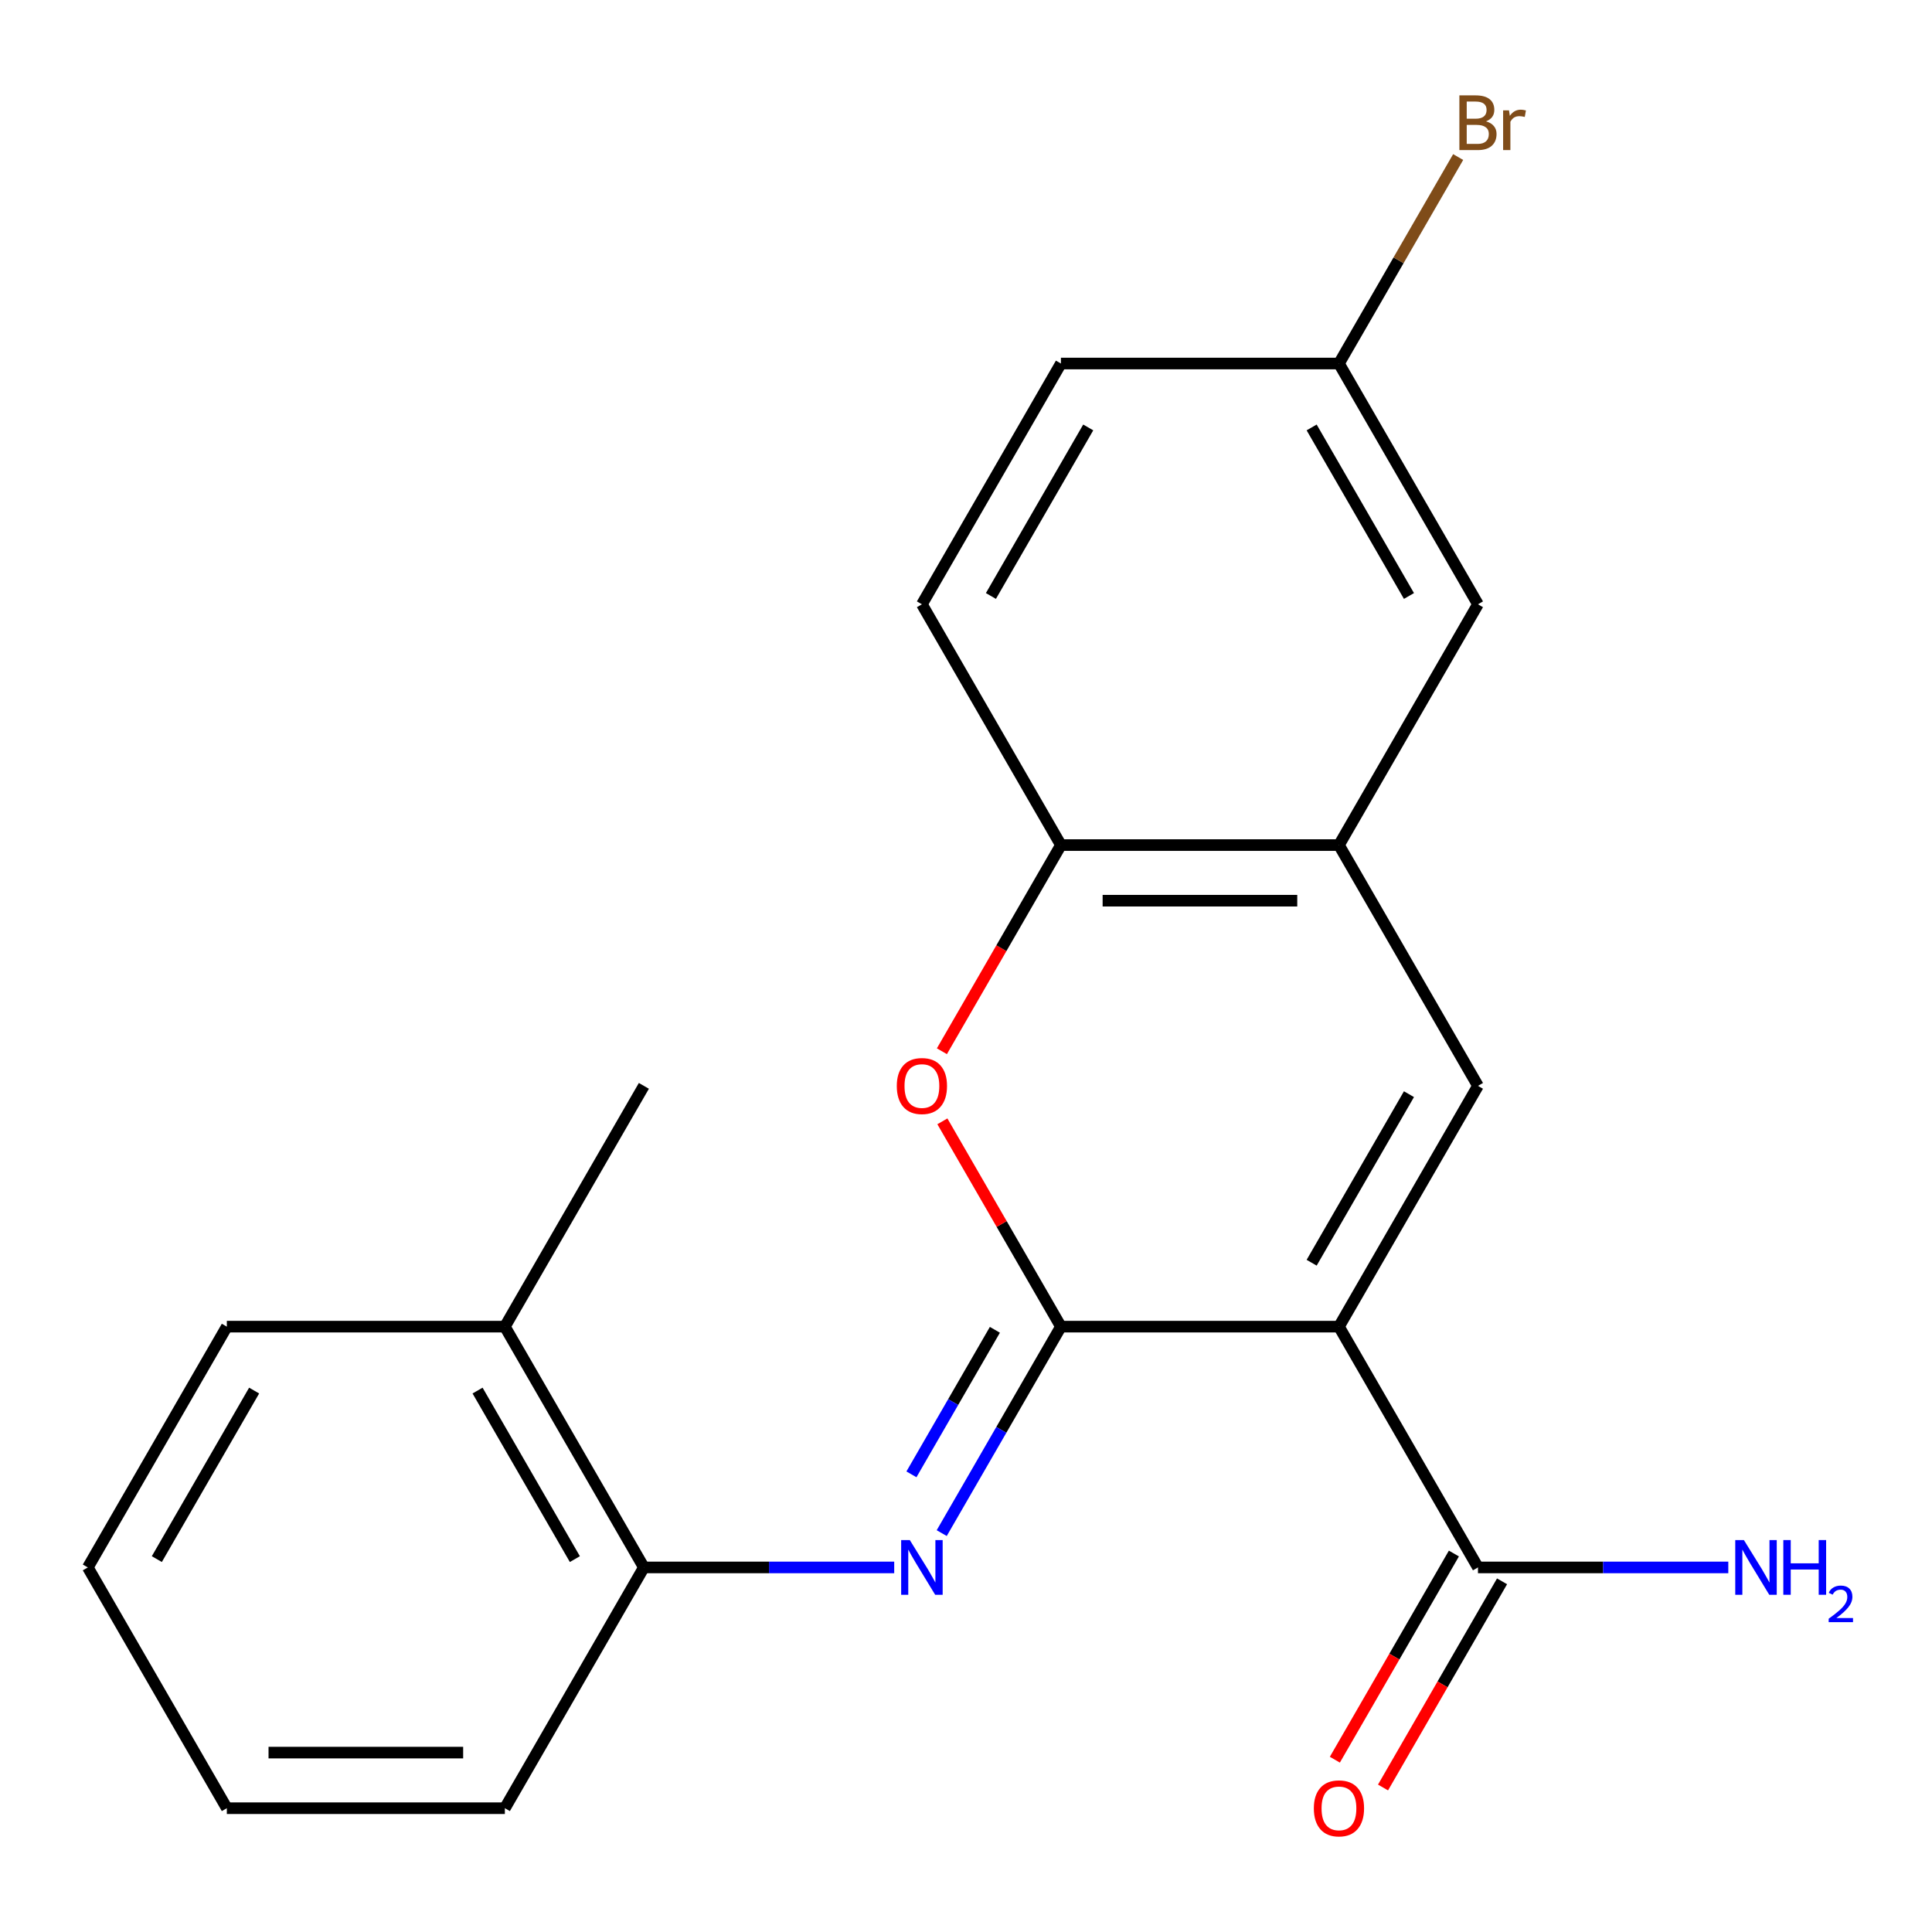 <?xml version='1.0' encoding='iso-8859-1'?>
<svg version='1.1' baseProfile='full'
              xmlns='http://www.w3.org/2000/svg'
                      xmlns:rdkit='http://www.rdkit.org/xml'
                      xmlns:xlink='http://www.w3.org/1999/xlink'
                  xml:space='preserve'
width='1000px' height='1000px' viewBox='0 0 1000 1000'>
<!-- END OF HEADER -->
<rect style='opacity:1.0;fill:#FFFFFF;stroke:none' width='1000' height='1000' x='0' y='0'> </rect>
<path class='bond-0' d='M 693.04,686.669 L 549.132,686.669' style='fill:none;fill-rule:evenodd;stroke:#000000;stroke-width:6px;stroke-linecap:butt;stroke-linejoin:miter;stroke-opacity:1' />
<path class='bond-1' d='M 693.04,686.669 L 764.994,562.041' style='fill:none;fill-rule:evenodd;stroke:#000000;stroke-width:6px;stroke-linecap:butt;stroke-linejoin:miter;stroke-opacity:1' />
<path class='bond-1' d='M 678.908,653.584 L 729.275,566.345' style='fill:none;fill-rule:evenodd;stroke:#000000;stroke-width:6px;stroke-linecap:butt;stroke-linejoin:miter;stroke-opacity:1' />
<path class='bond-5' d='M 693.04,686.669 L 764.994,811.297' style='fill:none;fill-rule:evenodd;stroke:#000000;stroke-width:6px;stroke-linecap:butt;stroke-linejoin:miter;stroke-opacity:1' />
<path class='bond-2' d='M 549.132,686.669 L 518.281,740.104' style='fill:none;fill-rule:evenodd;stroke:#000000;stroke-width:6px;stroke-linecap:butt;stroke-linejoin:miter;stroke-opacity:1' />
<path class='bond-2' d='M 518.281,740.104 L 487.431,793.539' style='fill:none;fill-rule:evenodd;stroke:#0000FF;stroke-width:6px;stroke-linecap:butt;stroke-linejoin:miter;stroke-opacity:1' />
<path class='bond-2' d='M 514.951,688.309 L 493.356,725.713' style='fill:none;fill-rule:evenodd;stroke:#000000;stroke-width:6px;stroke-linecap:butt;stroke-linejoin:miter;stroke-opacity:1' />
<path class='bond-2' d='M 493.356,725.713 L 471.76,763.118' style='fill:none;fill-rule:evenodd;stroke:#0000FF;stroke-width:6px;stroke-linecap:butt;stroke-linejoin:miter;stroke-opacity:1' />
<path class='bond-3' d='M 549.132,686.669 L 518.455,633.534' style='fill:none;fill-rule:evenodd;stroke:#000000;stroke-width:6px;stroke-linecap:butt;stroke-linejoin:miter;stroke-opacity:1' />
<path class='bond-3' d='M 518.455,633.534 L 487.777,580.399' style='fill:none;fill-rule:evenodd;stroke:#FF0000;stroke-width:6px;stroke-linecap:butt;stroke-linejoin:miter;stroke-opacity:1' />
<path class='bond-4' d='M 764.994,562.041 L 693.04,437.413' style='fill:none;fill-rule:evenodd;stroke:#000000;stroke-width:6px;stroke-linecap:butt;stroke-linejoin:miter;stroke-opacity:1' />
<path class='bond-7' d='M 462.841,811.297 L 398.055,811.297' style='fill:none;fill-rule:evenodd;stroke:#0000FF;stroke-width:6px;stroke-linecap:butt;stroke-linejoin:miter;stroke-opacity:1' />
<path class='bond-7' d='M 398.055,811.297 L 333.27,811.297' style='fill:none;fill-rule:evenodd;stroke:#000000;stroke-width:6px;stroke-linecap:butt;stroke-linejoin:miter;stroke-opacity:1' />
<path class='bond-21' d='M 487.523,544.124 L 518.328,490.768' style='fill:none;fill-rule:evenodd;stroke:#FF0000;stroke-width:6px;stroke-linecap:butt;stroke-linejoin:miter;stroke-opacity:1' />
<path class='bond-21' d='M 518.328,490.768 L 549.132,437.413' style='fill:none;fill-rule:evenodd;stroke:#000000;stroke-width:6px;stroke-linecap:butt;stroke-linejoin:miter;stroke-opacity:1' />
<path class='bond-6' d='M 693.04,437.413 L 549.132,437.413' style='fill:none;fill-rule:evenodd;stroke:#000000;stroke-width:6px;stroke-linecap:butt;stroke-linejoin:miter;stroke-opacity:1' />
<path class='bond-6' d='M 671.454,466.195 L 570.718,466.195' style='fill:none;fill-rule:evenodd;stroke:#000000;stroke-width:6px;stroke-linecap:butt;stroke-linejoin:miter;stroke-opacity:1' />
<path class='bond-8' d='M 693.04,437.413 L 764.994,312.785' style='fill:none;fill-rule:evenodd;stroke:#000000;stroke-width:6px;stroke-linecap:butt;stroke-linejoin:miter;stroke-opacity:1' />
<path class='bond-9' d='M 752.531,804.102 L 721.727,857.457' style='fill:none;fill-rule:evenodd;stroke:#000000;stroke-width:6px;stroke-linecap:butt;stroke-linejoin:miter;stroke-opacity:1' />
<path class='bond-9' d='M 721.727,857.457 L 690.922,910.812' style='fill:none;fill-rule:evenodd;stroke:#FF0000;stroke-width:6px;stroke-linecap:butt;stroke-linejoin:miter;stroke-opacity:1' />
<path class='bond-9' d='M 777.457,818.492 L 746.652,871.848' style='fill:none;fill-rule:evenodd;stroke:#000000;stroke-width:6px;stroke-linecap:butt;stroke-linejoin:miter;stroke-opacity:1' />
<path class='bond-9' d='M 746.652,871.848 L 715.848,925.203' style='fill:none;fill-rule:evenodd;stroke:#FF0000;stroke-width:6px;stroke-linecap:butt;stroke-linejoin:miter;stroke-opacity:1' />
<path class='bond-12' d='M 764.994,811.297 L 829.779,811.297' style='fill:none;fill-rule:evenodd;stroke:#000000;stroke-width:6px;stroke-linecap:butt;stroke-linejoin:miter;stroke-opacity:1' />
<path class='bond-12' d='M 829.779,811.297 L 894.564,811.297' style='fill:none;fill-rule:evenodd;stroke:#0000FF;stroke-width:6px;stroke-linecap:butt;stroke-linejoin:miter;stroke-opacity:1' />
<path class='bond-10' d='M 549.132,437.413 L 477.178,312.785' style='fill:none;fill-rule:evenodd;stroke:#000000;stroke-width:6px;stroke-linecap:butt;stroke-linejoin:miter;stroke-opacity:1' />
<path class='bond-11' d='M 333.27,811.297 L 261.316,686.669' style='fill:none;fill-rule:evenodd;stroke:#000000;stroke-width:6px;stroke-linecap:butt;stroke-linejoin:miter;stroke-opacity:1' />
<path class='bond-11' d='M 297.552,806.994 L 247.184,719.754' style='fill:none;fill-rule:evenodd;stroke:#000000;stroke-width:6px;stroke-linecap:butt;stroke-linejoin:miter;stroke-opacity:1' />
<path class='bond-16' d='M 333.27,811.297 L 261.316,935.925' style='fill:none;fill-rule:evenodd;stroke:#000000;stroke-width:6px;stroke-linecap:butt;stroke-linejoin:miter;stroke-opacity:1' />
<path class='bond-13' d='M 764.994,312.785 L 693.04,188.158' style='fill:none;fill-rule:evenodd;stroke:#000000;stroke-width:6px;stroke-linecap:butt;stroke-linejoin:miter;stroke-opacity:1' />
<path class='bond-13' d='M 729.275,308.482 L 678.908,221.243' style='fill:none;fill-rule:evenodd;stroke:#000000;stroke-width:6px;stroke-linecap:butt;stroke-linejoin:miter;stroke-opacity:1' />
<path class='bond-22' d='M 477.178,312.785 L 549.132,188.158' style='fill:none;fill-rule:evenodd;stroke:#000000;stroke-width:6px;stroke-linecap:butt;stroke-linejoin:miter;stroke-opacity:1' />
<path class='bond-22' d='M 512.897,308.482 L 563.265,221.243' style='fill:none;fill-rule:evenodd;stroke:#000000;stroke-width:6px;stroke-linecap:butt;stroke-linejoin:miter;stroke-opacity:1' />
<path class='bond-17' d='M 261.316,686.669 L 333.27,562.041' style='fill:none;fill-rule:evenodd;stroke:#000000;stroke-width:6px;stroke-linecap:butt;stroke-linejoin:miter;stroke-opacity:1' />
<path class='bond-18' d='M 261.316,686.669 L 117.408,686.669' style='fill:none;fill-rule:evenodd;stroke:#000000;stroke-width:6px;stroke-linecap:butt;stroke-linejoin:miter;stroke-opacity:1' />
<path class='bond-14' d='M 693.04,188.158 L 549.132,188.158' style='fill:none;fill-rule:evenodd;stroke:#000000;stroke-width:6px;stroke-linecap:butt;stroke-linejoin:miter;stroke-opacity:1' />
<path class='bond-15' d='M 693.04,188.158 L 723.891,134.722' style='fill:none;fill-rule:evenodd;stroke:#000000;stroke-width:6px;stroke-linecap:butt;stroke-linejoin:miter;stroke-opacity:1' />
<path class='bond-15' d='M 723.891,134.722 L 754.742,81.287' style='fill:none;fill-rule:evenodd;stroke:#7F4C19;stroke-width:6px;stroke-linecap:butt;stroke-linejoin:miter;stroke-opacity:1' />
<path class='bond-19' d='M 261.316,935.925 L 117.408,935.925' style='fill:none;fill-rule:evenodd;stroke:#000000;stroke-width:6px;stroke-linecap:butt;stroke-linejoin:miter;stroke-opacity:1' />
<path class='bond-19' d='M 239.73,907.143 L 138.995,907.143' style='fill:none;fill-rule:evenodd;stroke:#000000;stroke-width:6px;stroke-linecap:butt;stroke-linejoin:miter;stroke-opacity:1' />
<path class='bond-23' d='M 117.408,686.669 L 45.455,811.297' style='fill:none;fill-rule:evenodd;stroke:#000000;stroke-width:6px;stroke-linecap:butt;stroke-linejoin:miter;stroke-opacity:1' />
<path class='bond-23' d='M 131.541,719.754 L 81.173,806.994' style='fill:none;fill-rule:evenodd;stroke:#000000;stroke-width:6px;stroke-linecap:butt;stroke-linejoin:miter;stroke-opacity:1' />
<path class='bond-20' d='M 117.408,935.925 L 45.455,811.297' style='fill:none;fill-rule:evenodd;stroke:#000000;stroke-width:6px;stroke-linecap:butt;stroke-linejoin:miter;stroke-opacity:1' />
<path  class='atom-3' d='M 470.918 797.137
L 480.198 812.137
Q 481.118 813.617, 482.598 816.297
Q 484.078 818.977, 484.158 819.137
L 484.158 797.137
L 487.918 797.137
L 487.918 825.457
L 484.038 825.457
L 474.078 809.057
Q 472.918 807.137, 471.678 804.937
Q 470.478 802.737, 470.118 802.057
L 470.118 825.457
L 466.438 825.457
L 466.438 797.137
L 470.918 797.137
' fill='#0000FF'/>
<path  class='atom-4' d='M 464.178 562.121
Q 464.178 555.321, 467.538 551.521
Q 470.898 547.721, 477.178 547.721
Q 483.458 547.721, 486.818 551.521
Q 490.178 555.321, 490.178 562.121
Q 490.178 569.001, 486.778 572.921
Q 483.378 576.801, 477.178 576.801
Q 470.938 576.801, 467.538 572.921
Q 464.178 569.041, 464.178 562.121
M 477.178 573.601
Q 481.498 573.601, 483.818 570.721
Q 486.178 567.801, 486.178 562.121
Q 486.178 556.561, 483.818 553.761
Q 481.498 550.921, 477.178 550.921
Q 472.858 550.921, 470.498 553.721
Q 468.178 556.521, 468.178 562.121
Q 468.178 567.841, 470.498 570.721
Q 472.858 573.601, 477.178 573.601
' fill='#FF0000'/>
<path  class='atom-10' d='M 680.04 936.005
Q 680.04 929.205, 683.4 925.405
Q 686.76 921.605, 693.04 921.605
Q 699.32 921.605, 702.68 925.405
Q 706.04 929.205, 706.04 936.005
Q 706.04 942.885, 702.64 946.805
Q 699.24 950.685, 693.04 950.685
Q 686.8 950.685, 683.4 946.805
Q 680.04 942.925, 680.04 936.005
M 693.04 947.485
Q 697.36 947.485, 699.68 944.605
Q 702.04 941.685, 702.04 936.005
Q 702.04 930.445, 699.68 927.645
Q 697.36 924.805, 693.04 924.805
Q 688.72 924.805, 686.36 927.605
Q 684.04 930.405, 684.04 936.005
Q 684.04 941.725, 686.36 944.605
Q 688.72 947.485, 693.04 947.485
' fill='#FF0000'/>
<path  class='atom-13' d='M 902.642 797.137
L 911.922 812.137
Q 912.842 813.617, 914.322 816.297
Q 915.802 818.977, 915.882 819.137
L 915.882 797.137
L 919.642 797.137
L 919.642 825.457
L 915.762 825.457
L 905.802 809.057
Q 904.642 807.137, 903.402 804.937
Q 902.202 802.737, 901.842 802.057
L 901.842 825.457
L 898.162 825.457
L 898.162 797.137
L 902.642 797.137
' fill='#0000FF'/>
<path  class='atom-13' d='M 923.042 797.137
L 926.882 797.137
L 926.882 809.177
L 941.362 809.177
L 941.362 797.137
L 945.202 797.137
L 945.202 825.457
L 941.362 825.457
L 941.362 812.377
L 926.882 812.377
L 926.882 825.457
L 923.042 825.457
L 923.042 797.137
' fill='#0000FF'/>
<path  class='atom-13' d='M 946.575 824.463
Q 947.261 822.695, 948.898 821.718
Q 950.535 820.715, 952.805 820.715
Q 955.63 820.715, 957.214 822.246
Q 958.798 823.777, 958.798 826.496
Q 958.798 829.268, 956.739 831.855
Q 954.706 834.443, 950.482 837.505
L 959.115 837.505
L 959.115 839.617
L 946.522 839.617
L 946.522 837.848
Q 950.007 835.367, 952.066 833.519
Q 954.151 831.671, 955.155 830.007
Q 956.158 828.344, 956.158 826.628
Q 956.158 824.833, 955.26 823.83
Q 954.363 822.827, 952.805 822.827
Q 951.3 822.827, 950.297 823.434
Q 949.294 824.041, 948.581 825.387
L 946.575 824.463
' fill='#0000FF'/>
<path  class='atom-16' d='M 769.134 62.81
Q 771.854 63.57, 773.214 65.25
Q 774.614 66.89, 774.614 69.33
Q 774.614 73.25, 772.094 75.49
Q 769.614 77.69, 764.894 77.69
L 755.374 77.69
L 755.374 49.37
L 763.734 49.37
Q 768.574 49.37, 771.014 51.33
Q 773.454 53.29, 773.454 56.89
Q 773.454 61.17, 769.134 62.81
M 759.174 52.57
L 759.174 61.45
L 763.734 61.45
Q 766.534 61.45, 767.974 60.33
Q 769.454 59.17, 769.454 56.89
Q 769.454 52.57, 763.734 52.57
L 759.174 52.57
M 764.894 74.49
Q 767.654 74.49, 769.134 73.17
Q 770.614 71.85, 770.614 69.33
Q 770.614 67.01, 768.974 65.85
Q 767.374 64.65, 764.294 64.65
L 759.174 64.65
L 759.174 74.49
L 764.894 74.49
' fill='#7F4C19'/>
<path  class='atom-16' d='M 781.054 57.13
L 781.494 59.97
Q 783.654 56.77, 787.174 56.77
Q 788.294 56.77, 789.814 57.17
L 789.214 60.53
Q 787.494 60.13, 786.534 60.13
Q 784.854 60.13, 783.734 60.81
Q 782.654 61.45, 781.774 63.01
L 781.774 77.69
L 778.014 77.69
L 778.014 57.13
L 781.054 57.13
' fill='#7F4C19'/>
</svg>
